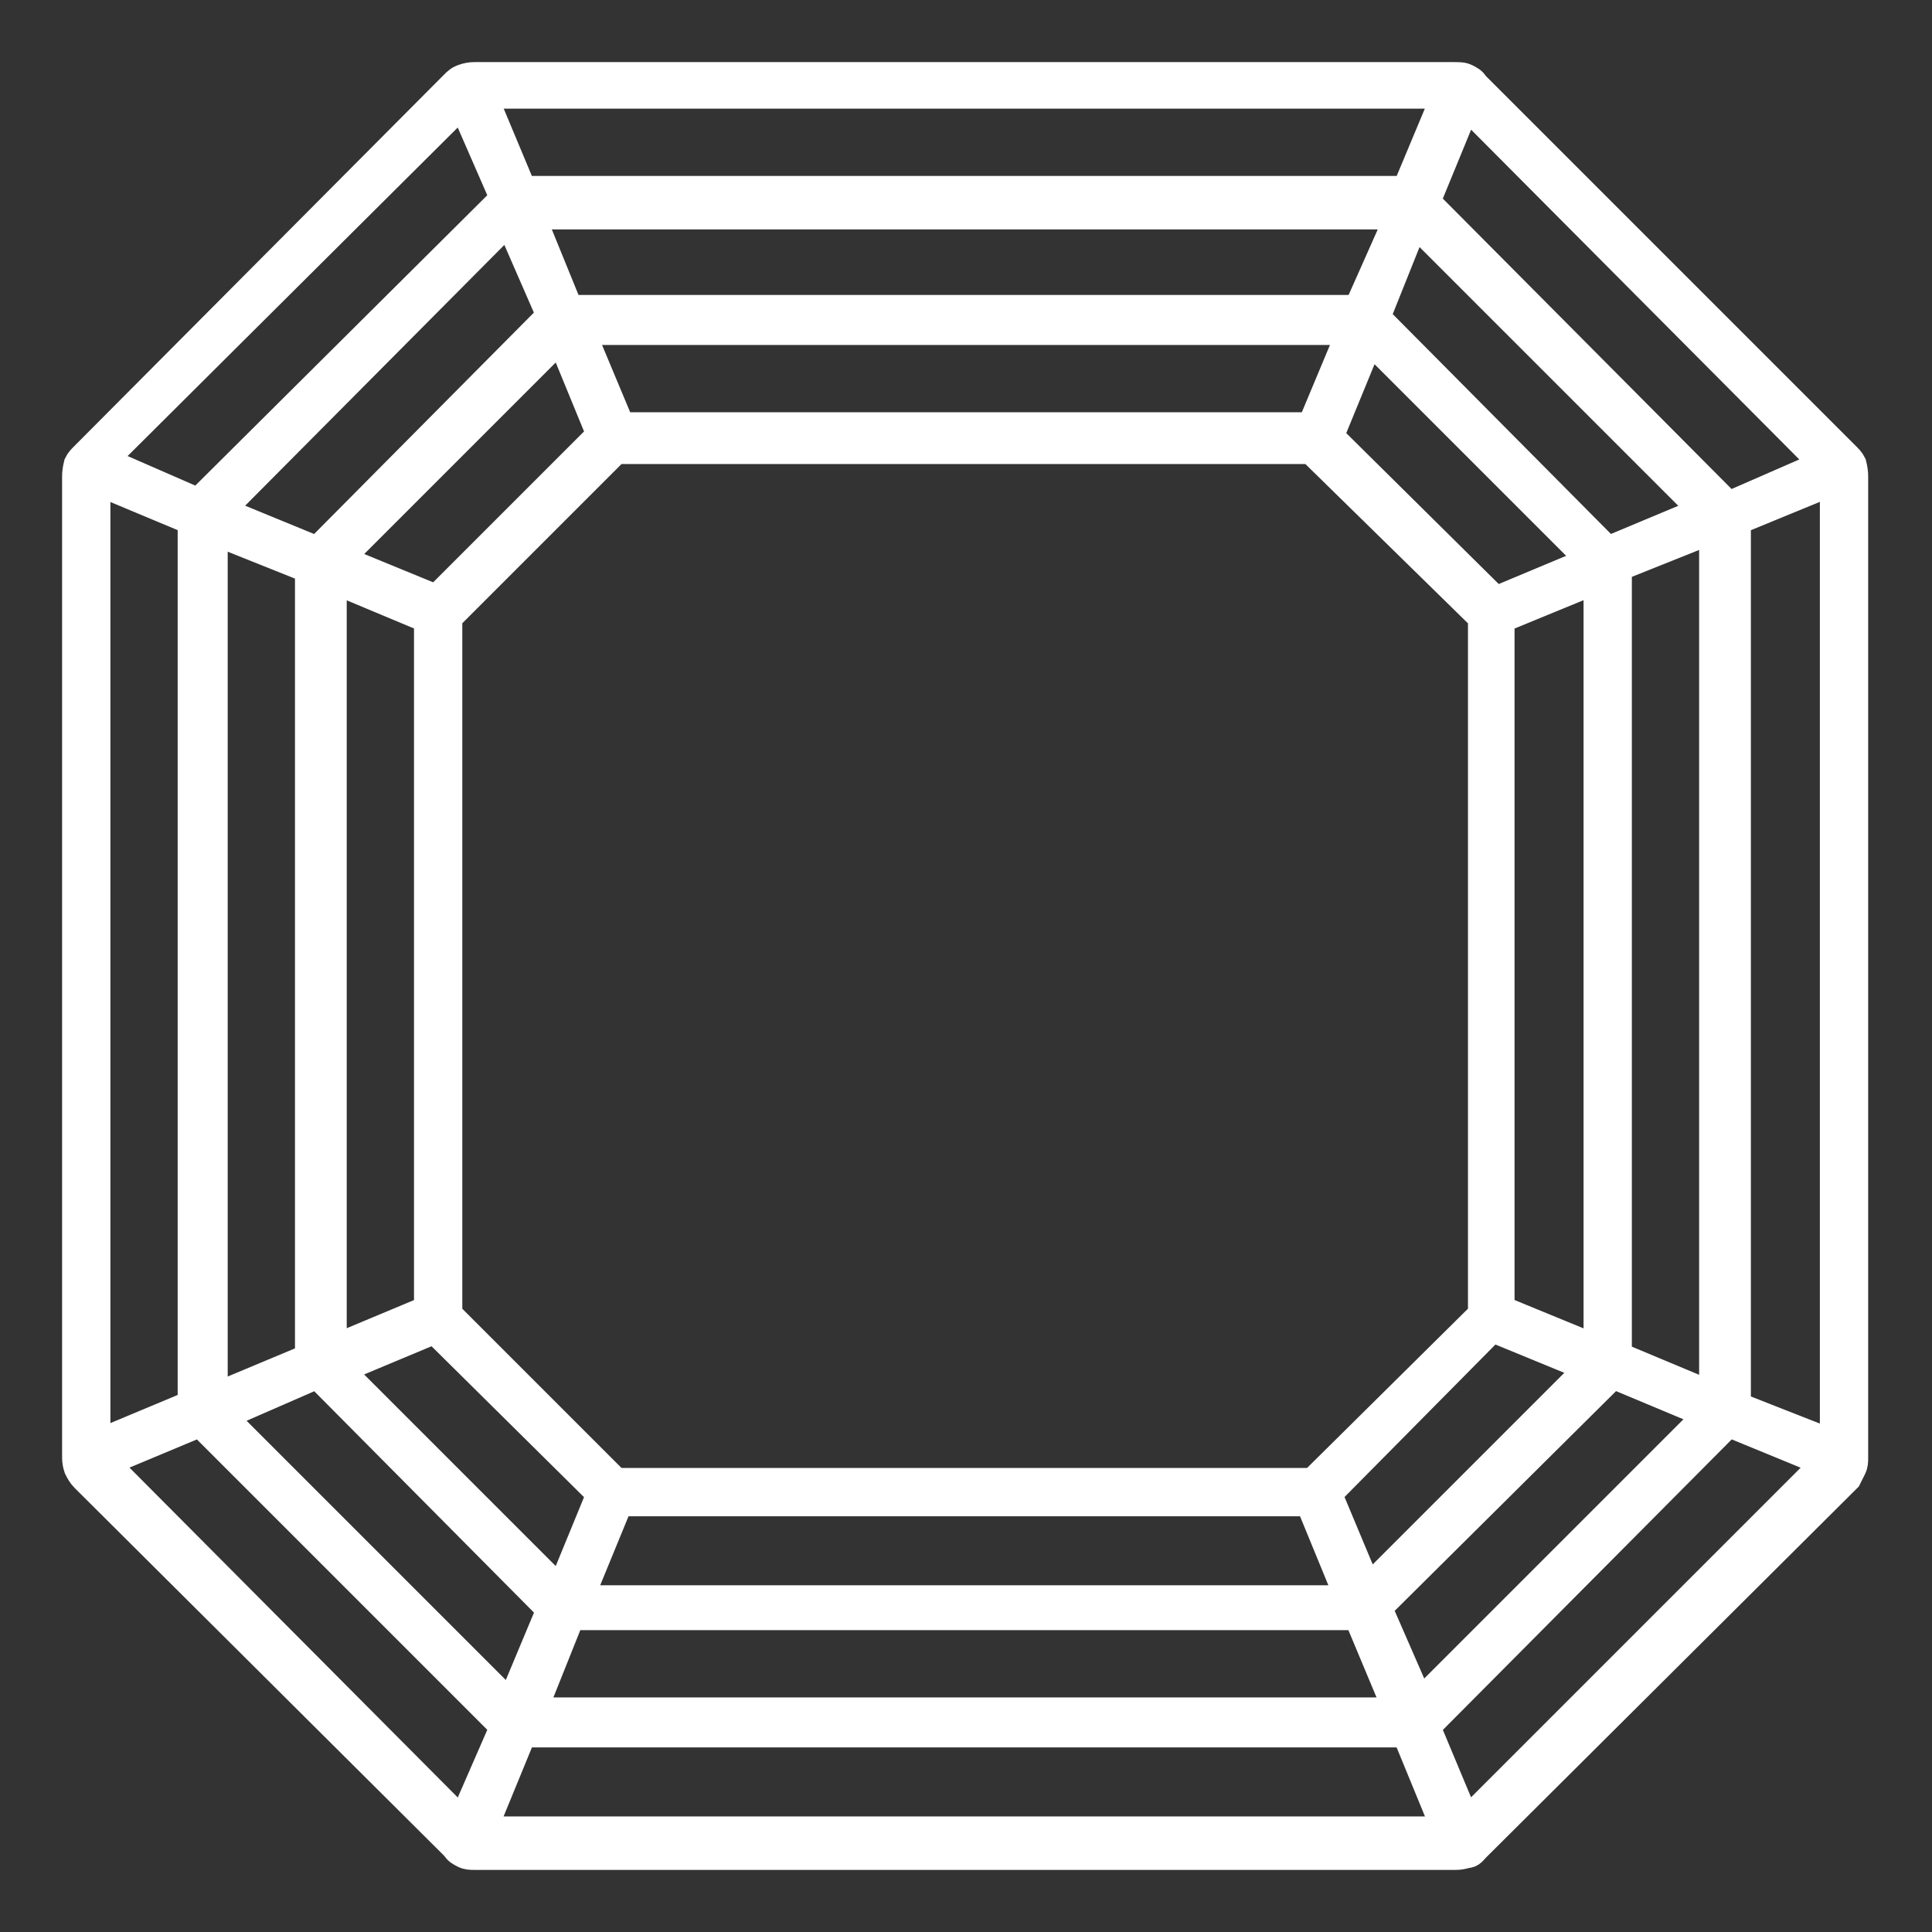 <svg version="1.2" xmlns="http://www.w3.org/2000/svg" viewBox="0 0 112 112" width="112" height="112"><rect x="0" y="0" width="112" height="112" fill="#333333" stroke="none"/><style>.a{fill:white;stroke:white;stroke-width:1.6}</style><path class="a" d="m107.4 26.9c-0.1-0.2-0.2-0.3-0.4-0.5l-21.5-21.5c-0.1-0.2-0.3-0.3-0.5-0.4-0.2-0.1-0.4-0.1-0.7-0.1h-56.8q-0.3 0-0.6 0.1c-0.3 0.1-0.4 0.2-0.6 0.4l-21.4 21.5c-0.2 0.2-0.3 0.3-0.4 0.5q-0.1 0.4-0.1 0.7v56.9q0 0.3 0.1 0.6c0.1 0.2 0.2 0.4 0.4 0.6l21.5 21.4c0.1 0.2 0.3 0.3 0.5 0.4 0.2 0.1 0.4 0.1 0.6 0.1h56.9q0.3 0 0.6-0.1c0.3 0 0.4-0.2 0.6-0.4l21.5-21.4c0.1-0.2 0.2-0.4 0.3-0.6 0.1-0.2 0.1-0.4 0.1-0.6v-56.9q0-0.3-0.1-0.7zm-22.4-20.8l20.7 20.8-5.5 2.4-17.5-17.6zm-7.9 19.2l2.3-5.6 12.8 12.8-5.5 2.3zm8.8 10.5v40.4l-9.8 9.7h-40.4l-9.7-9.7v-40.4l9.7-9.7h40.3zm-9.9-11.1h-40l-2.3-5.5h44.6zm-41.2 0.5l-9.5 9.5-5.6-2.3 12.8-12.8zm-10 10.7v40l-5.5 2.3v-44.6zm0.4 41.2l9.6 9.5-2.3 5.6-12.8-12.8zm10.7 10h40l2.3 5.6h-44.6zm41.1-0.5l9.5-9.6 5.6 2.3-12.8 12.8zm10-10.7v-40l5.6-2.3v44.6zm-7.2-57.5l2.2-5.5 16.7 16.7-5.5 2.3zm-1.1-0.5h-45.7l-2.2-5.4h50.3zm-46.8 0.4l-13.5 13.6-5.6-2.3 16.7-16.8zm-14 14.7v45.7l-5.5 2.3v-50.2zm0.5 46.7l13.5 13.6-2.3 5.5-16.7-16.7zm14.7 14h45.6l2.3 5.5h-50.1zm46.8-0.5l13.6-13.5 5.5 2.3-16.7 16.7zm13.9-14.6v-45.7l5.5-2.2v50.2zm-10-73.1l-2.3 5.5h-51.2l-2.3-5.5zm-57 0.5l2.4 5.5-17.7 17.6-5.5-2.4zm-21.2 21.9l5.5 2.3v51.2l-5.5 2.3zm21.2 77.7l-20.7-20.8 5.5-2.3 17.6 17.6zm1.2 0.5l2.3-5.6h51.2l2.3 5.6zm57-0.5l-2.3-5.5 17.5-17.6 5.6 2.3zm21.3-21.9l-5.6-2.2v-51.3l5.6-2.3z"/></svg>